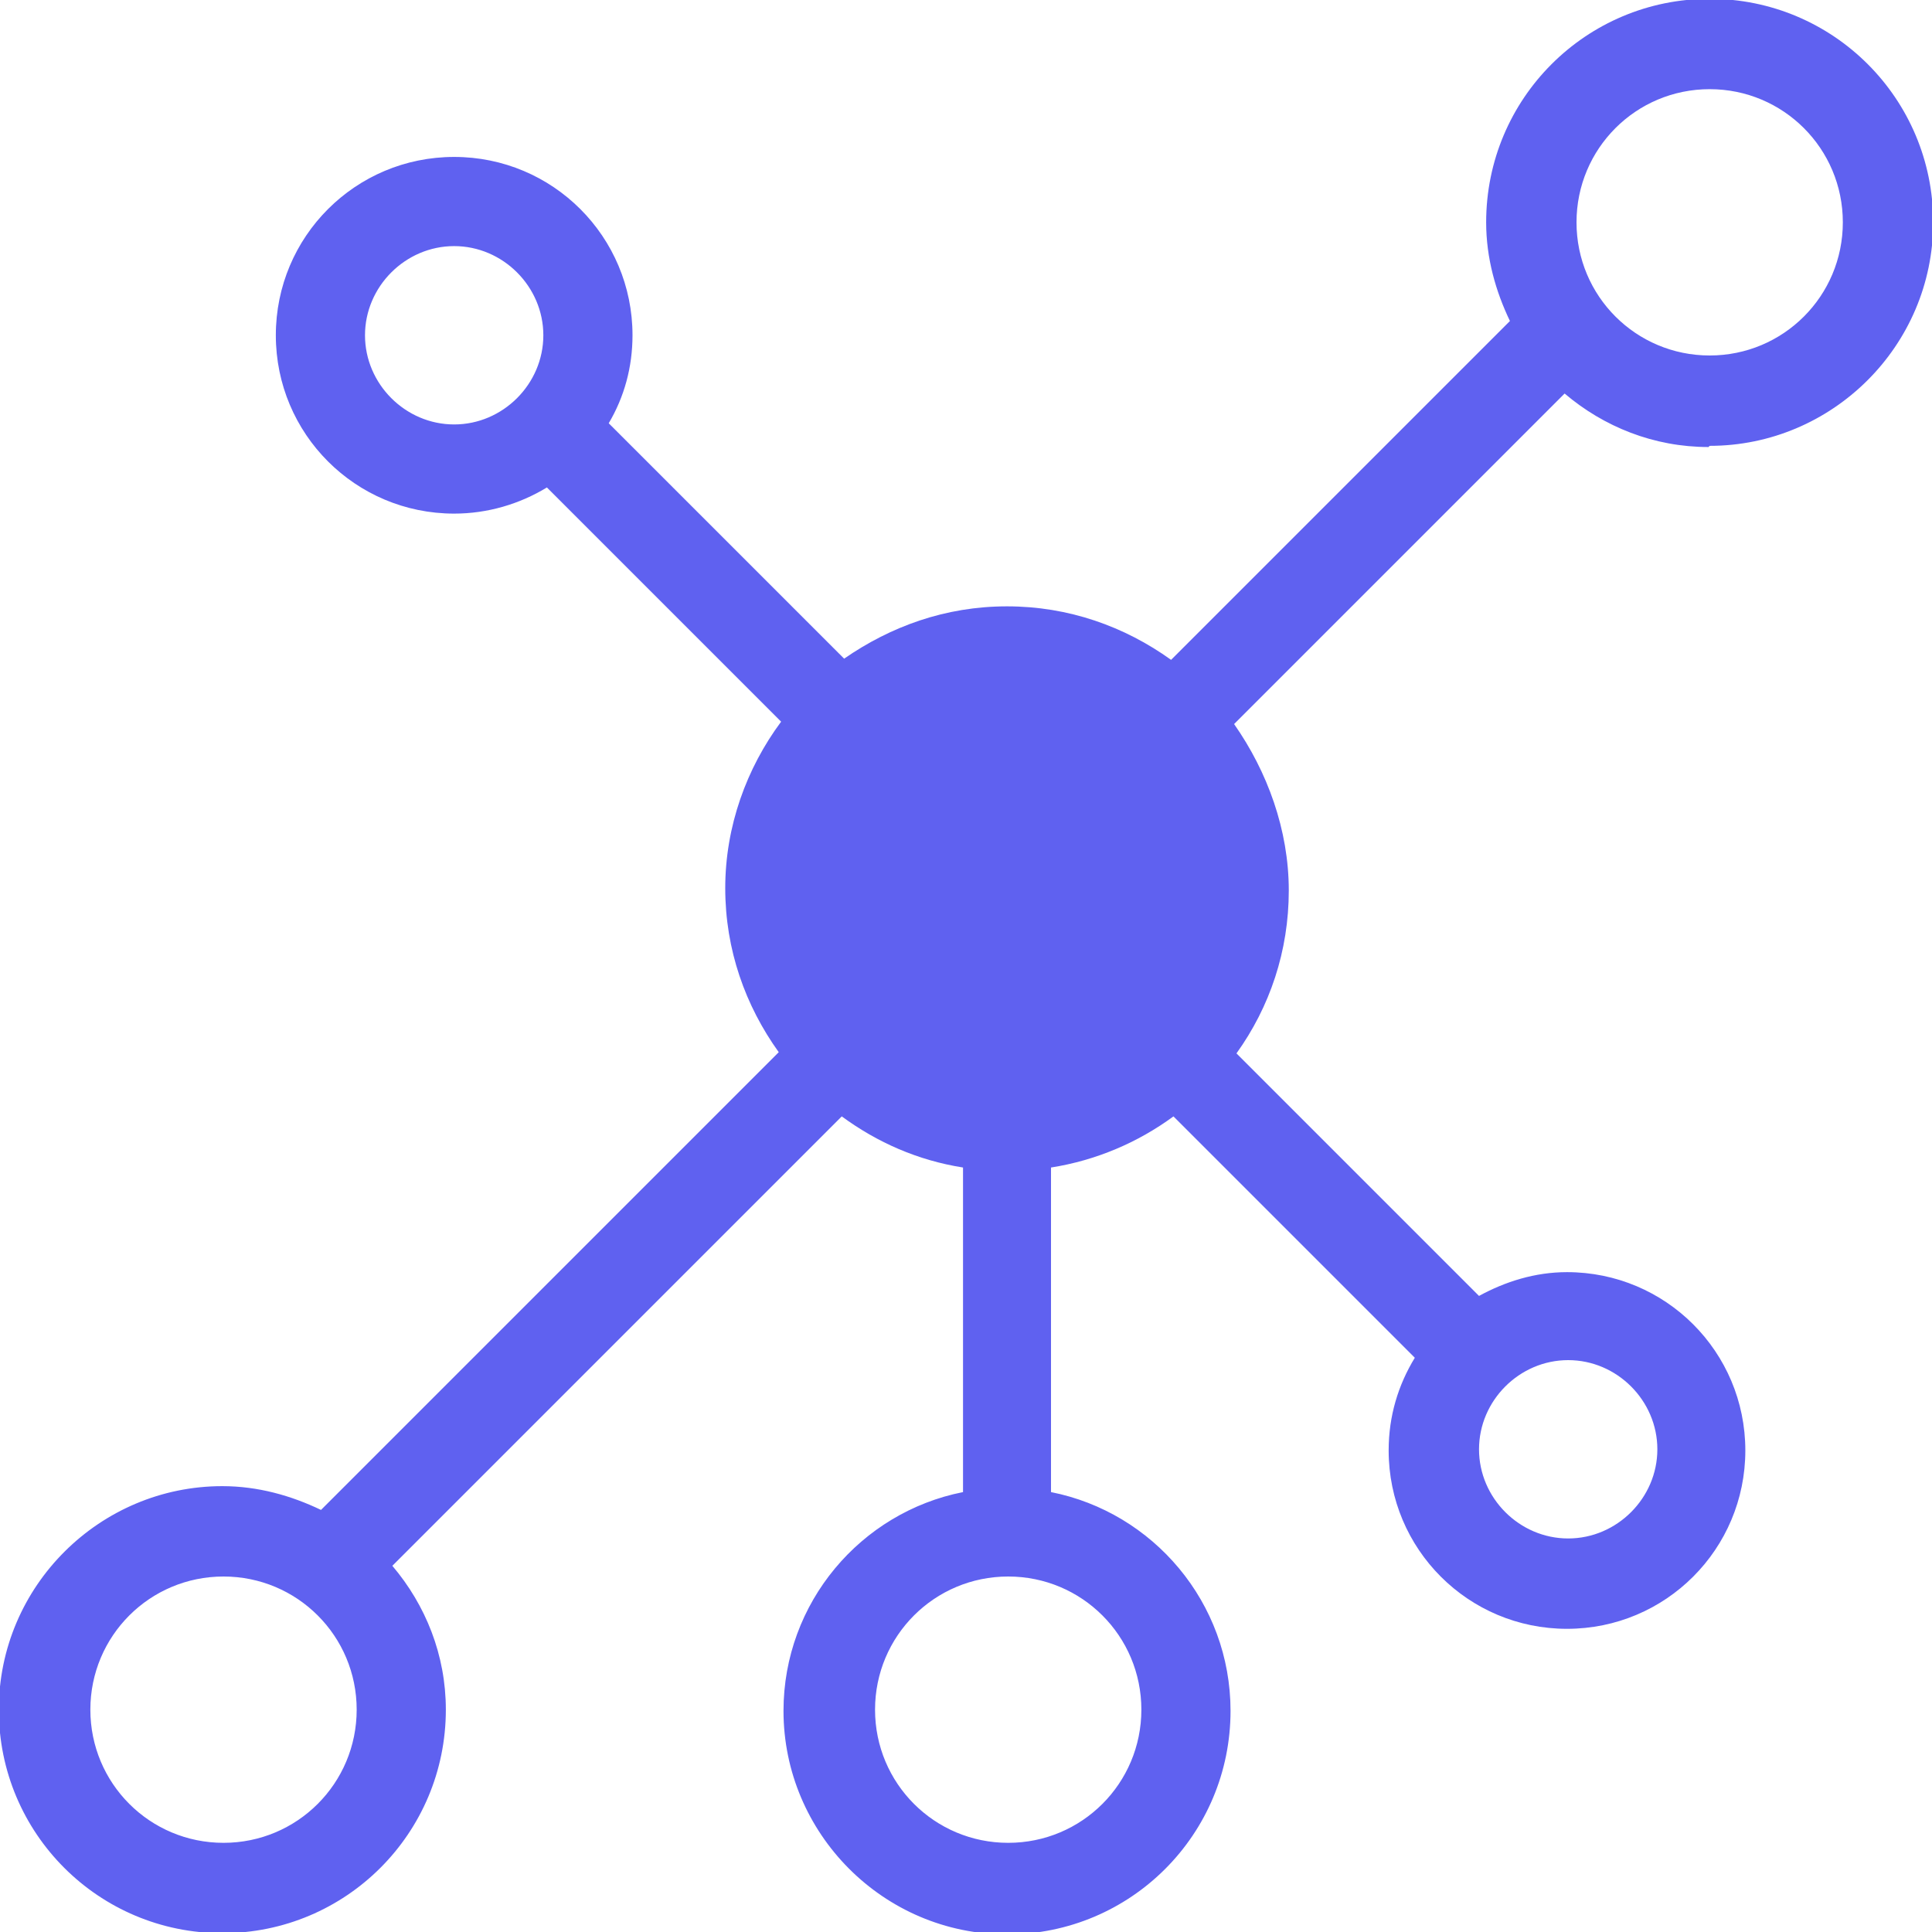 <?xml version="1.0" encoding="UTF-8"?><svg id="Icons" xmlns="http://www.w3.org/2000/svg" viewBox="0 0 16.25 16.25"><defs><style>.cls-1{fill:#5f61f0;}</style></defs><path class="cls-1" d="M14.38,3.75c1.03,0,1.88-.84,1.88-1.88s-.84-1.88-1.88-1.88-1.88.84-1.88,1.88c0,.3.08.58.2.83l-2.85,2.85c-.39-.28-.86-.45-1.38-.45s-.98.17-1.37.44l-1.98-1.98c.13-.22.2-.47.2-.74,0-.83-.67-1.5-1.5-1.5s-1.5.67-1.5,1.5.67,1.5,1.5,1.5c.28,0,.55-.08.78-.22l1.97,1.97c-.29.39-.47.88-.47,1.4s.17.99.45,1.38l-3.85,3.85c-.25-.12-.53-.2-.83-.2-1.03,0-1.88.84-1.88,1.88s.84,1.88,1.88,1.88,1.88-.84,1.88-1.88c0-.46-.17-.88-.45-1.21l3.78-3.78c.3.22.64.37,1.02.43v2.68s0,.03,0,.05c-.86.17-1.51.93-1.51,1.84,0,1.03.84,1.88,1.88,1.88s1.88-.84,1.88-1.88c0-.91-.65-1.67-1.51-1.84,0-.02,0-.03,0-.05v-2.68c.38-.06.73-.21,1.03-.43l2.03,2.03c-.14.23-.22.49-.22.78,0,.83.67,1.5,1.5,1.5s1.5-.67,1.5-1.5-.67-1.5-1.5-1.5c-.27,0-.52.08-.74.2l-2.04-2.04c.28-.39.44-.86.44-1.37s-.18-1-.46-1.4l2.78-2.78c.33.28.75.45,1.21.45ZM14.38.75c.62,0,1.12.5,1.12,1.12s-.5,1.12-1.12,1.12-1.12-.5-1.12-1.12.5-1.12,1.12-1.12ZM3.07,2.82c0-.41.34-.75.75-.75s.75.34.75.75-.34.75-.75.75-.75-.34-.75-.75ZM1.88,15.5c-.62,0-1.12-.5-1.12-1.12s.5-1.12,1.12-1.12,1.12.5,1.12,1.12-.5,1.12-1.12,1.12ZM9.6,14.38c0,.62-.5,1.12-1.12,1.12s-1.12-.5-1.12-1.12.5-1.12,1.12-1.12,1.12.5,1.12,1.12ZM13.19,11.44c.41,0,.75.34.75.75s-.34.75-.75.75-.75-.34-.75-.75.34-.75.75-.75Z"/></svg>